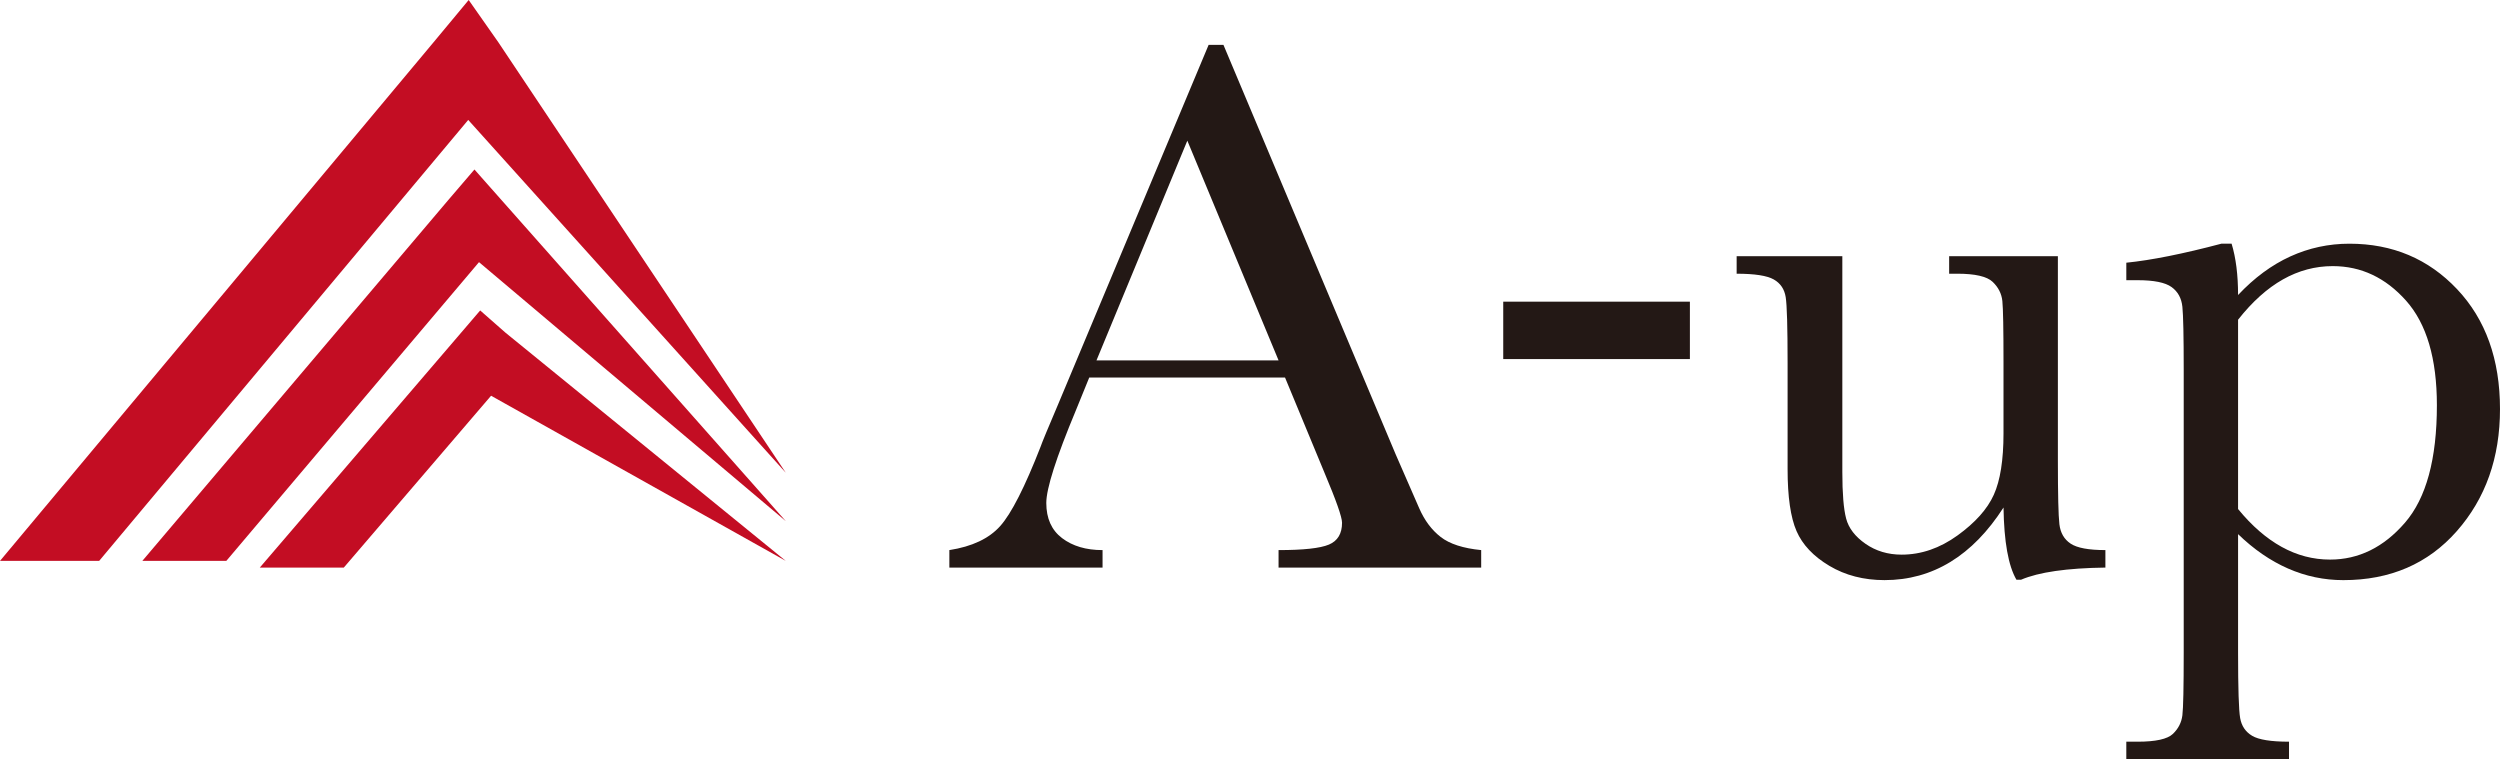 <?xml version="1.0" encoding="UTF-8"?>
<svg id="_レイヤー_2" data-name="レイヤー 2" xmlns="http://www.w3.org/2000/svg" viewBox="0 0 439.05 133.326">
  <defs>
    <style>
      .cls-1 {
        fill: #231815;
      }

      .cls-1, .cls-2 {
        stroke-width: 0px;
      }

      .cls-2 {
        fill: #c30d23;
      }
    </style>
  </defs>
  <g id="_レイヤー_1-2" data-name="レイヤー 1">
    <g>
      <path class="cls-1" d="m225.677,66.297h-34.383l-2.337,5.741c-3.472,8.323-5.207,13.753-5.207,16.29,0,2.716.923,4.773,2.771,6.176,1.846,1.401,4.216,2.103,7.11,2.103v3.071h-26.905v-3.071c4.005-.622,6.987-2.036,8.946-4.239,1.958-2.203,4.317-6.843,7.077-13.92.222-.668,1.29-3.248,3.205-7.744l26.304-62.823h2.604l30.243,71.902,4.139,9.48c.935,2.137,2.191,3.817,3.772,5.041,1.579,1.225,3.949,1.992,7.11,2.303v3.071h-35.585v-3.071c4.362,0,7.311-.322,8.846-.968,1.536-.644,2.303-1.925,2.303-3.839,0-.979-1.024-3.894-3.071-8.746l-6.943-16.757Zm-1.135-3.005l-16.023-38.588-15.956,38.588h31.979Z"/>
      <path class="cls-1" d="m263.999,52.979h32.78v10.081h-32.78v-10.081Z"/>
      <path class="cls-1" d="m361.405,45v35.851c0,5.965.088,9.704.267,11.216.178,1.514.835,2.649,1.97,3.405,1.135.758,3.171,1.135,6.108,1.135v3.071c-6.766.089-11.706.801-14.821,2.137h-.801c-1.425-2.447-2.182-6.677-2.271-12.686-2.715,4.229-5.819,7.411-9.312,9.548-3.495,2.136-7.356,3.204-11.584,3.204-3.649,0-6.876-.835-9.681-2.504-2.804-1.669-4.729-3.705-5.774-6.108-1.047-2.403-1.569-6.03-1.569-10.882v-18.627c0-6.319-.111-10.181-.334-11.583-.223-1.402-.924-2.437-2.103-3.104-1.18-.667-3.35-1.002-6.51-1.002v-3.071h18.561v37.92c0,3.739.222,6.454.667,8.146.444,1.692,1.58,3.171,3.405,4.439,1.824,1.269,3.939,1.903,6.343,1.903,3.427,0,6.698-1.124,9.813-3.372,3.115-2.247,5.241-4.628,6.376-7.144,1.135-2.514,1.702-6.108,1.702-10.782v-12.351c0-5.963-.066-9.59-.2-10.882-.133-1.291-.7-2.414-1.702-3.372-1.001-.957-3.082-1.436-6.242-1.436h-1.402v-3.071h19.095Z"/>
      <path class="cls-1" d="m390.112,42.797h1.803c.757,2.493,1.135,5.497,1.135,9.013,2.848-3.026,5.909-5.285,9.18-6.776,3.272-1.491,6.732-2.236,10.382-2.236,7.566,0,13.864,2.66,18.893,7.978,5.029,5.319,7.545,12.34,7.545,21.063,0,8.546-2.527,15.69-7.578,21.431-5.052,5.741-11.694,8.612-19.929,8.612-3.383,0-6.621-.679-9.714-2.036-3.094-1.357-6.019-3.372-8.779-6.042v20.763c0,6.319.122,10.17.367,11.55.244,1.38.945,2.414,2.103,3.104,1.156.689,3.316,1.035,6.476,1.035v3.071h-28.574v-3.071h2.003c3.16,0,5.218-.457,6.176-1.368.956-.913,1.513-2.003,1.669-3.271.155-1.269.233-4.952.233-11.05v-49.671c0-5.83-.078-9.502-.233-11.015-.156-1.513-.791-2.671-1.903-3.472-1.112-.801-3.094-1.202-5.941-1.202h-2.003v-3.071c4.406-.444,9.97-1.558,16.69-3.338Zm2.938,46.6c2.403,2.938,4.951,5.152,7.645,6.643,2.692,1.492,5.53,2.236,8.513,2.236,5.028,0,9.413-2.158,13.151-6.476,3.739-4.316,5.608-11.193,5.608-20.63,0-8.188-1.803-14.308-5.407-18.359-3.606-4.05-7.901-6.075-12.886-6.075-3.071,0-5.986.779-8.746,2.336-2.76,1.559-5.386,3.917-7.878,7.077v33.248Z"/>
    </g>
    <polygon class="cls-2" points="60.379 99.678 86.244 69.499 137.995 98.504 88.745 58.402 84.329 54.522 80.28 59.247 45.627 99.678 60.379 99.678"/>
    <polygon class="cls-2" points="39.746 98.504 84.123 46.038 137.995 91.517 87.766 34.788 83.321 29.767 78.72 35.137 24.996 98.504 39.746 98.504"/>
    <polygon class="cls-2" points="17.413 98.504 82.229 21.063 137.995 83.019 87.514 7.419 82.31 0 76.168 7.391 0 98.504 17.413 98.504"/>
  </g>
</svg>